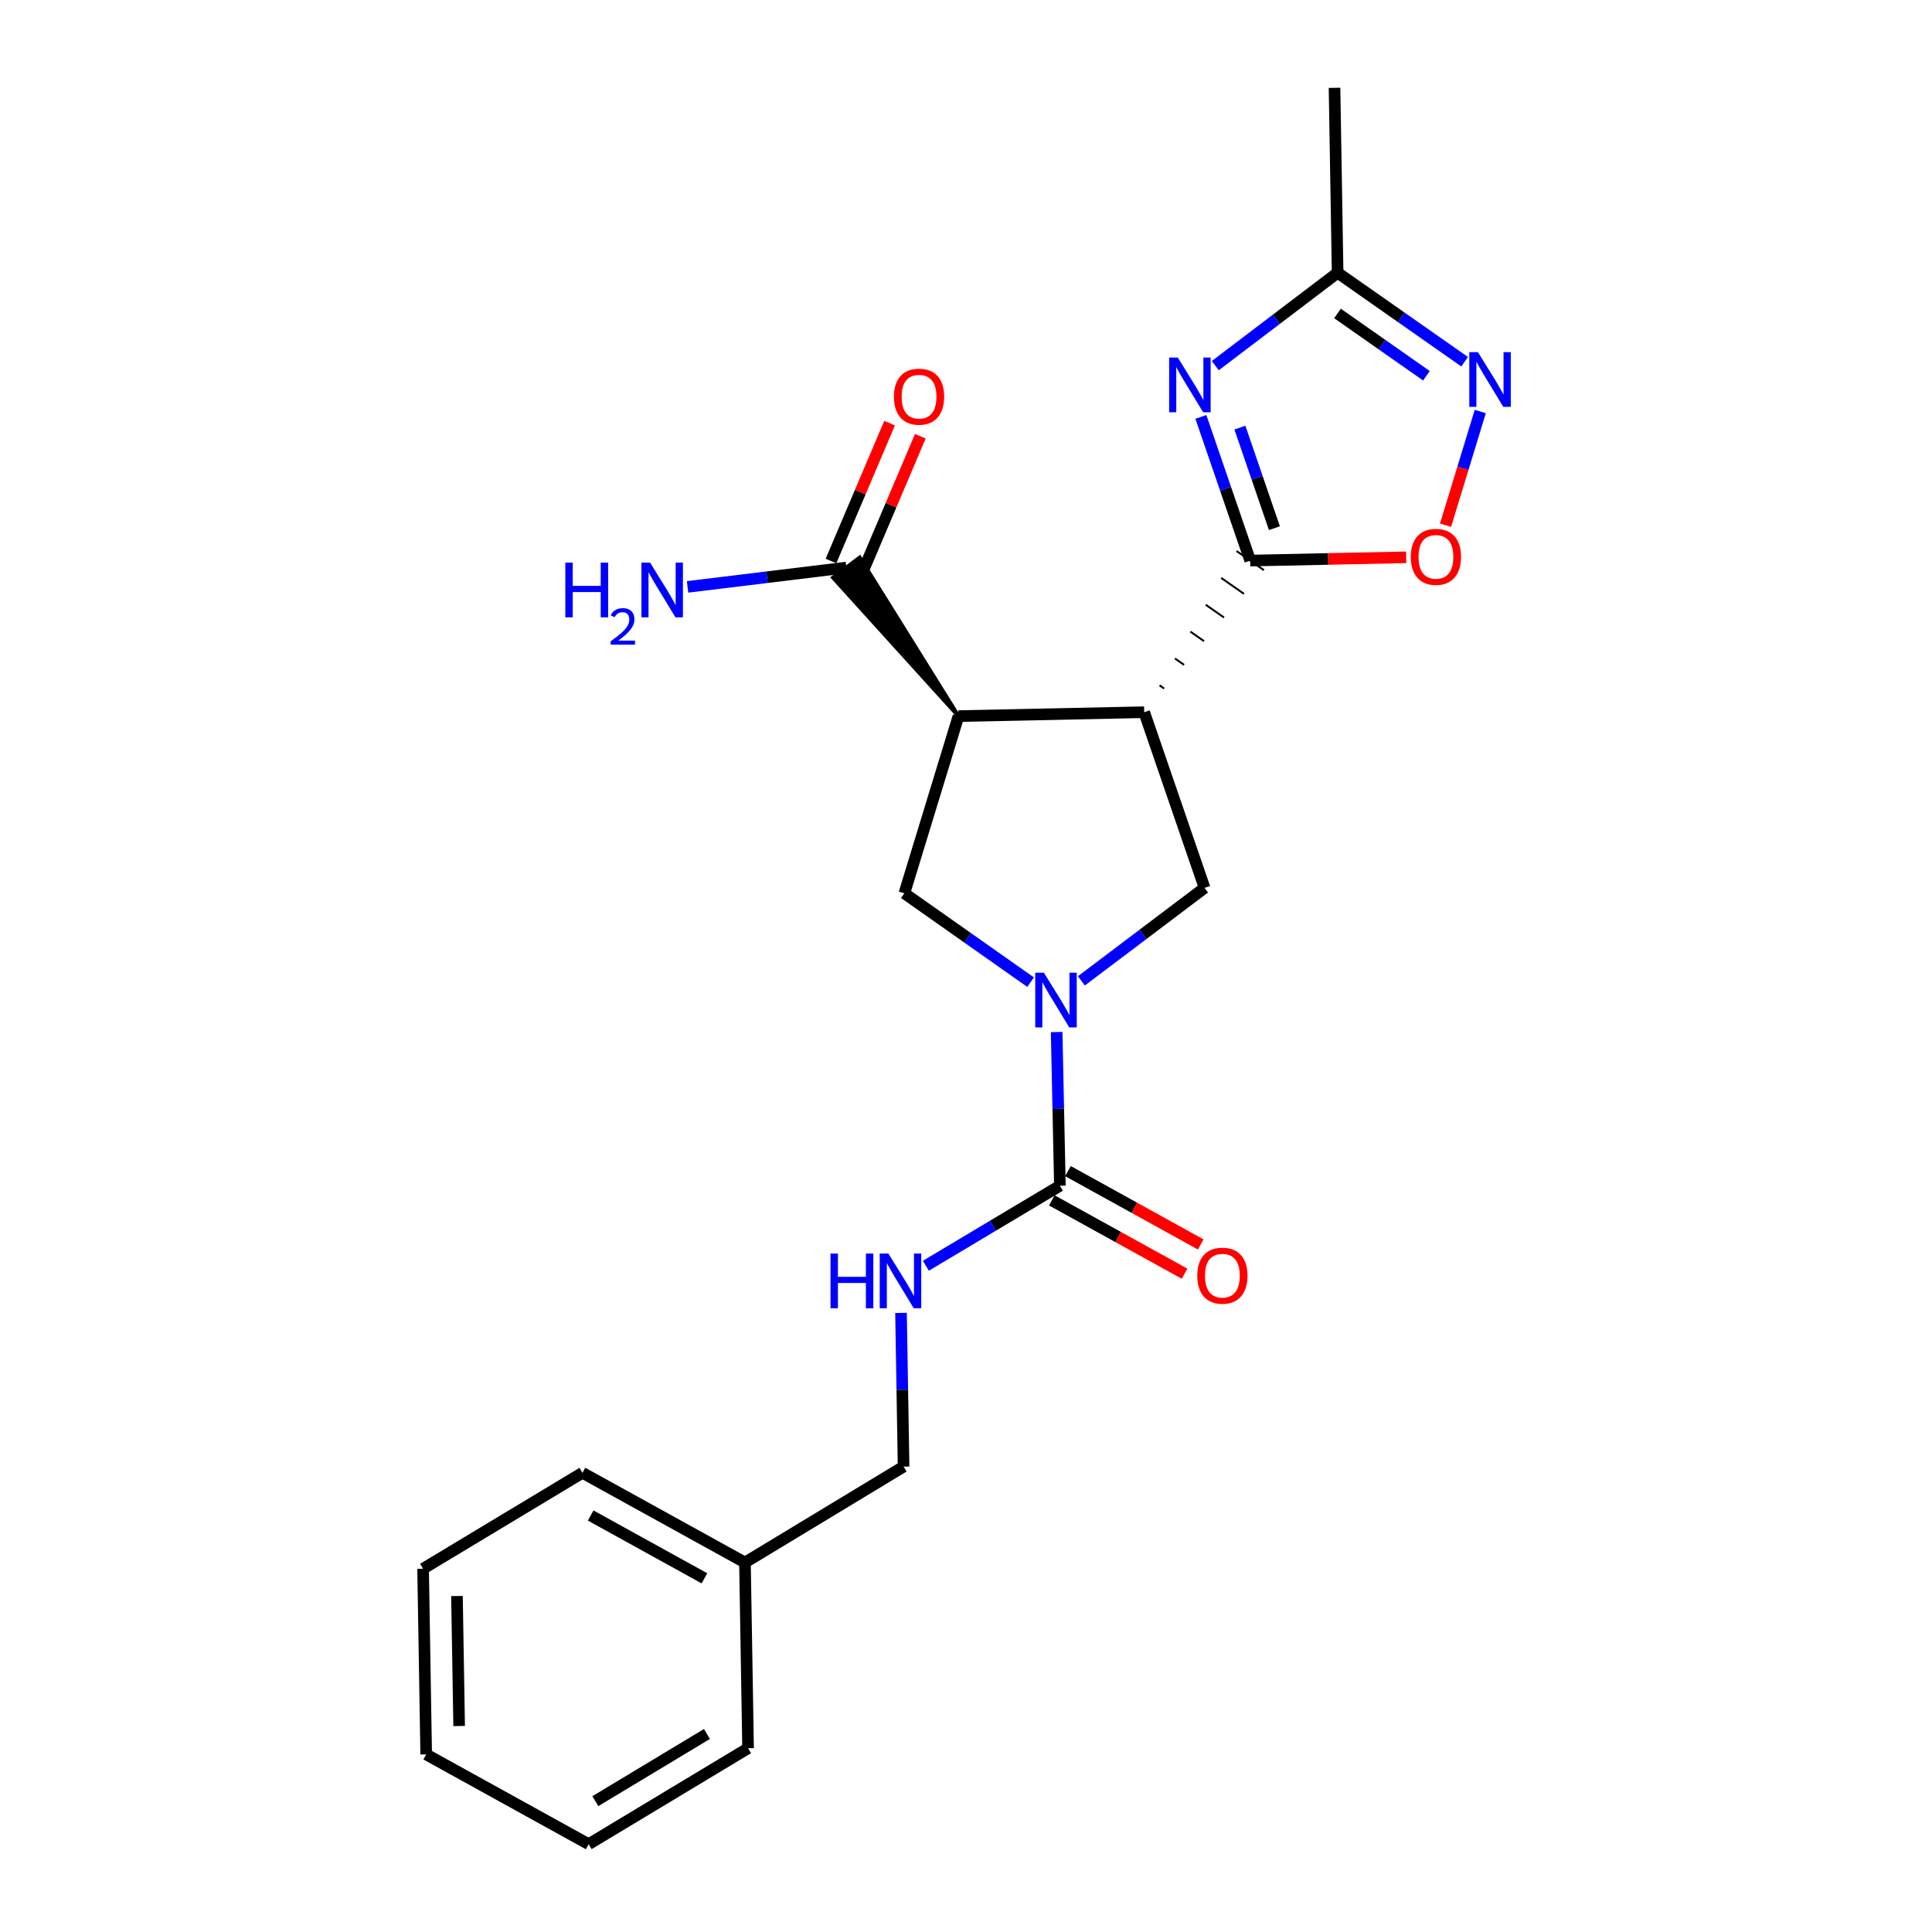<?xml version='1.0' encoding='iso-8859-1'?>
<svg version='1.1' baseProfile='full'
              xmlns='http://www.w3.org/2000/svg'
                      xmlns:rdkit='http://www.rdkit.org/xml'
                      xmlns:xlink='http://www.w3.org/1999/xlink'
                  xml:space='preserve'
width='1000px' height='1000px' viewBox='0 0 1000 1000'>
<!-- END OF HEADER -->
<rect style='opacity:1.0;fill:#FFFFFF;stroke:none' width='1000' height='1000' x='0' y='0'> </rect>
<path class='bond-0' d='M 602.559,356.385 L 600.196,354.733' style='fill:none;fill-rule:evenodd;stroke:#000000;stroke-width:1.0px;stroke-linecap:butt;stroke-linejoin:miter;stroke-opacity:1' />
<path class='bond-0' d='M 612.887,344.131 L 608.162,340.827' style='fill:none;fill-rule:evenodd;stroke:#000000;stroke-width:1.0px;stroke-linecap:butt;stroke-linejoin:miter;stroke-opacity:1' />
<path class='bond-0' d='M 623.215,331.877 L 616.127,326.921' style='fill:none;fill-rule:evenodd;stroke:#000000;stroke-width:1.0px;stroke-linecap:butt;stroke-linejoin:miter;stroke-opacity:1' />
<path class='bond-0' d='M 633.542,319.623 L 624.092,313.015' style='fill:none;fill-rule:evenodd;stroke:#000000;stroke-width:1.0px;stroke-linecap:butt;stroke-linejoin:miter;stroke-opacity:1' />
<path class='bond-0' d='M 643.87,307.369 L 632.058,299.109' style='fill:none;fill-rule:evenodd;stroke:#000000;stroke-width:1.0px;stroke-linecap:butt;stroke-linejoin:miter;stroke-opacity:1' />
<path class='bond-0' d='M 654.198,295.115 L 640.023,285.203' style='fill:none;fill-rule:evenodd;stroke:#000000;stroke-width:1.0px;stroke-linecap:butt;stroke-linejoin:miter;stroke-opacity:1' />
<path class='bond-1' d='M 592.231,368.639 L 496.108,370.657' style='fill:none;fill-rule:evenodd;stroke:#000000;stroke-width:6px;stroke-linecap:butt;stroke-linejoin:miter;stroke-opacity:1' />
<path class='bond-5' d='M 592.231,368.639 L 623.481,459.564' style='fill:none;fill-rule:evenodd;stroke:#000000;stroke-width:6px;stroke-linecap:butt;stroke-linejoin:miter;stroke-opacity:1' />
<path class='bond-3' d='M 647.111,290.159 L 634.344,252.978' style='fill:none;fill-rule:evenodd;stroke:#000000;stroke-width:6px;stroke-linecap:butt;stroke-linejoin:miter;stroke-opacity:1' />
<path class='bond-3' d='M 634.344,252.978 L 621.577,215.798' style='fill:none;fill-rule:evenodd;stroke:#0000FF;stroke-width:6px;stroke-linecap:butt;stroke-linejoin:miter;stroke-opacity:1' />
<path class='bond-3' d='M 659.64,273.387 L 650.703,247.361' style='fill:none;fill-rule:evenodd;stroke:#000000;stroke-width:6px;stroke-linecap:butt;stroke-linejoin:miter;stroke-opacity:1' />
<path class='bond-3' d='M 650.703,247.361 L 641.766,221.334' style='fill:none;fill-rule:evenodd;stroke:#0000FF;stroke-width:6px;stroke-linecap:butt;stroke-linejoin:miter;stroke-opacity:1' />
<path class='bond-8' d='M 647.111,290.159 L 687.47,289.311' style='fill:none;fill-rule:evenodd;stroke:#000000;stroke-width:6px;stroke-linecap:butt;stroke-linejoin:miter;stroke-opacity:1' />
<path class='bond-8' d='M 687.47,289.311 L 727.83,288.464' style='fill:none;fill-rule:evenodd;stroke:#FF0000;stroke-width:6px;stroke-linecap:butt;stroke-linejoin:miter;stroke-opacity:1' />
<path class='bond-6' d='M 496.108,370.657 L 468.096,462.36' style='fill:none;fill-rule:evenodd;stroke:#000000;stroke-width:6px;stroke-linecap:butt;stroke-linejoin:miter;stroke-opacity:1' />
<path class='bond-10' d='M 496.108,370.657 L 444.98,288.553 L 431.173,298.972 Z' style='fill:#000000;fill-rule:evenodd;fill-opacity:1;stroke:#000000;stroke-width:2px;stroke-linecap:butt;stroke-linejoin:miter;stroke-opacity:1;' />
<path class='bond-2' d='M 559.726,507.689 L 591.603,483.626' style='fill:none;fill-rule:evenodd;stroke:#0000FF;stroke-width:6px;stroke-linecap:butt;stroke-linejoin:miter;stroke-opacity:1' />
<path class='bond-2' d='M 591.603,483.626 L 623.481,459.564' style='fill:none;fill-rule:evenodd;stroke:#000000;stroke-width:6px;stroke-linecap:butt;stroke-linejoin:miter;stroke-opacity:1' />
<path class='bond-4' d='M 546.924,534.178 L 547.76,573.957' style='fill:none;fill-rule:evenodd;stroke:#0000FF;stroke-width:6px;stroke-linecap:butt;stroke-linejoin:miter;stroke-opacity:1' />
<path class='bond-4' d='M 547.76,573.957 L 548.595,613.737' style='fill:none;fill-rule:evenodd;stroke:#000000;stroke-width:6px;stroke-linecap:butt;stroke-linejoin:miter;stroke-opacity:1' />
<path class='bond-23' d='M 533.437,508.363 L 500.767,485.362' style='fill:none;fill-rule:evenodd;stroke:#0000FF;stroke-width:6px;stroke-linecap:butt;stroke-linejoin:miter;stroke-opacity:1' />
<path class='bond-23' d='M 500.767,485.362 L 468.096,462.36' style='fill:none;fill-rule:evenodd;stroke:#000000;stroke-width:6px;stroke-linecap:butt;stroke-linejoin:miter;stroke-opacity:1' />
<path class='bond-9' d='M 629.03,189.257 L 660.691,165.215' style='fill:none;fill-rule:evenodd;stroke:#0000FF;stroke-width:6px;stroke-linecap:butt;stroke-linejoin:miter;stroke-opacity:1' />
<path class='bond-9' d='M 660.691,165.215 L 692.352,141.174' style='fill:none;fill-rule:evenodd;stroke:#000000;stroke-width:6px;stroke-linecap:butt;stroke-linejoin:miter;stroke-opacity:1' />
<path class='bond-11' d='M 548.595,613.737 L 513.913,634.443' style='fill:none;fill-rule:evenodd;stroke:#000000;stroke-width:6px;stroke-linecap:butt;stroke-linejoin:miter;stroke-opacity:1' />
<path class='bond-11' d='M 513.913,634.443 L 479.23,655.149' style='fill:none;fill-rule:evenodd;stroke:#0000FF;stroke-width:6px;stroke-linecap:butt;stroke-linejoin:miter;stroke-opacity:1' />
<path class='bond-12' d='M 544.413,621.308 L 578.768,640.284' style='fill:none;fill-rule:evenodd;stroke:#000000;stroke-width:6px;stroke-linecap:butt;stroke-linejoin:miter;stroke-opacity:1' />
<path class='bond-12' d='M 578.768,640.284 L 613.122,659.261' style='fill:none;fill-rule:evenodd;stroke:#FF0000;stroke-width:6px;stroke-linecap:butt;stroke-linejoin:miter;stroke-opacity:1' />
<path class='bond-12' d='M 552.776,606.167 L 587.131,625.144' style='fill:none;fill-rule:evenodd;stroke:#000000;stroke-width:6px;stroke-linecap:butt;stroke-linejoin:miter;stroke-opacity:1' />
<path class='bond-12' d='M 587.131,625.144 L 621.486,644.121' style='fill:none;fill-rule:evenodd;stroke:#FF0000;stroke-width:6px;stroke-linecap:butt;stroke-linejoin:miter;stroke-opacity:1' />
<path class='bond-7' d='M 766.188,212.995 L 757.198,242.426' style='fill:none;fill-rule:evenodd;stroke:#0000FF;stroke-width:6px;stroke-linecap:butt;stroke-linejoin:miter;stroke-opacity:1' />
<path class='bond-7' d='M 757.198,242.426 L 748.208,271.856' style='fill:none;fill-rule:evenodd;stroke:#FF0000;stroke-width:6px;stroke-linecap:butt;stroke-linejoin:miter;stroke-opacity:1' />
<path class='bond-24' d='M 758.097,187.228 L 725.224,164.201' style='fill:none;fill-rule:evenodd;stroke:#0000FF;stroke-width:6px;stroke-linecap:butt;stroke-linejoin:miter;stroke-opacity:1' />
<path class='bond-24' d='M 725.224,164.201 L 692.352,141.174' style='fill:none;fill-rule:evenodd;stroke:#000000;stroke-width:6px;stroke-linecap:butt;stroke-linejoin:miter;stroke-opacity:1' />
<path class='bond-24' d='M 738.312,194.487 L 715.301,178.368' style='fill:none;fill-rule:evenodd;stroke:#0000FF;stroke-width:6px;stroke-linecap:butt;stroke-linejoin:miter;stroke-opacity:1' />
<path class='bond-24' d='M 715.301,178.368 L 692.29,162.249' style='fill:none;fill-rule:evenodd;stroke:#000000;stroke-width:6px;stroke-linecap:butt;stroke-linejoin:miter;stroke-opacity:1' />
<path class='bond-17' d='M 692.352,141.174 L 690.747,45.455' style='fill:none;fill-rule:evenodd;stroke:#000000;stroke-width:6px;stroke-linecap:butt;stroke-linejoin:miter;stroke-opacity:1' />
<path class='bond-13' d='M 446.036,297.145 L 461.199,261.466' style='fill:none;fill-rule:evenodd;stroke:#000000;stroke-width:6px;stroke-linecap:butt;stroke-linejoin:miter;stroke-opacity:1' />
<path class='bond-13' d='M 461.199,261.466 L 476.362,225.788' style='fill:none;fill-rule:evenodd;stroke:#FF0000;stroke-width:6px;stroke-linecap:butt;stroke-linejoin:miter;stroke-opacity:1' />
<path class='bond-13' d='M 430.117,290.38 L 445.28,254.701' style='fill:none;fill-rule:evenodd;stroke:#000000;stroke-width:6px;stroke-linecap:butt;stroke-linejoin:miter;stroke-opacity:1' />
<path class='bond-13' d='M 445.28,254.701 L 460.443,219.022' style='fill:none;fill-rule:evenodd;stroke:#FF0000;stroke-width:6px;stroke-linecap:butt;stroke-linejoin:miter;stroke-opacity:1' />
<path class='bond-14' d='M 438.077,293.762 L 396.979,298.766' style='fill:none;fill-rule:evenodd;stroke:#000000;stroke-width:6px;stroke-linecap:butt;stroke-linejoin:miter;stroke-opacity:1' />
<path class='bond-14' d='M 396.979,298.766 L 355.882,303.77' style='fill:none;fill-rule:evenodd;stroke:#0000FF;stroke-width:6px;stroke-linecap:butt;stroke-linejoin:miter;stroke-opacity:1' />
<path class='bond-15' d='M 466.365,679.558 L 467.029,719.334' style='fill:none;fill-rule:evenodd;stroke:#0000FF;stroke-width:6px;stroke-linecap:butt;stroke-linejoin:miter;stroke-opacity:1' />
<path class='bond-15' d='M 467.029,719.334 L 467.693,759.109' style='fill:none;fill-rule:evenodd;stroke:#000000;stroke-width:6px;stroke-linecap:butt;stroke-linejoin:miter;stroke-opacity:1' />
<path class='bond-16' d='M 467.693,759.109 L 385.59,808.761' style='fill:none;fill-rule:evenodd;stroke:#000000;stroke-width:6px;stroke-linecap:butt;stroke-linejoin:miter;stroke-opacity:1' />
<path class='bond-18' d='M 385.59,808.761 L 301.478,762.318' style='fill:none;fill-rule:evenodd;stroke:#000000;stroke-width:6px;stroke-linecap:butt;stroke-linejoin:miter;stroke-opacity:1' />
<path class='bond-18' d='M 364.612,816.936 L 305.734,784.427' style='fill:none;fill-rule:evenodd;stroke:#000000;stroke-width:6px;stroke-linecap:butt;stroke-linejoin:miter;stroke-opacity:1' />
<path class='bond-19' d='M 385.59,808.761 L 387.204,904.884' style='fill:none;fill-rule:evenodd;stroke:#000000;stroke-width:6px;stroke-linecap:butt;stroke-linejoin:miter;stroke-opacity:1' />
<path class='bond-21' d='M 301.478,762.318 L 218.991,811.97' style='fill:none;fill-rule:evenodd;stroke:#000000;stroke-width:6px;stroke-linecap:butt;stroke-linejoin:miter;stroke-opacity:1' />
<path class='bond-20' d='M 387.204,904.884 L 304.688,954.545' style='fill:none;fill-rule:evenodd;stroke:#000000;stroke-width:6px;stroke-linecap:butt;stroke-linejoin:miter;stroke-opacity:1' />
<path class='bond-20' d='M 365.908,897.513 L 308.146,932.276' style='fill:none;fill-rule:evenodd;stroke:#000000;stroke-width:6px;stroke-linecap:butt;stroke-linejoin:miter;stroke-opacity:1' />
<path class='bond-22' d='M 304.688,954.545 L 220.596,908.084' style='fill:none;fill-rule:evenodd;stroke:#000000;stroke-width:6px;stroke-linecap:butt;stroke-linejoin:miter;stroke-opacity:1' />
<path class='bond-25' d='M 218.991,811.97 L 220.596,908.084' style='fill:none;fill-rule:evenodd;stroke:#000000;stroke-width:6px;stroke-linecap:butt;stroke-linejoin:miter;stroke-opacity:1' />
<path class='bond-25' d='M 236.526,826.099 L 237.65,893.378' style='fill:none;fill-rule:evenodd;stroke:#000000;stroke-width:6px;stroke-linecap:butt;stroke-linejoin:miter;stroke-opacity:1' />
<path  class='atom-3' d='M 540.317 503.454
L 549.597 518.454
Q 550.517 519.934, 551.997 522.614
Q 553.477 525.294, 553.557 525.454
L 553.557 503.454
L 557.317 503.454
L 557.317 531.774
L 553.437 531.774
L 543.477 515.374
Q 542.317 513.454, 541.077 511.254
Q 539.877 509.054, 539.517 508.374
L 539.517 531.774
L 535.837 531.774
L 535.837 503.454
L 540.317 503.454
' fill='#0000FF'/>
<path  class='atom-4' d='M 609.63 185.074
L 618.91 200.074
Q 619.83 201.554, 621.31 204.234
Q 622.79 206.914, 622.87 207.074
L 622.87 185.074
L 626.63 185.074
L 626.63 213.394
L 622.75 213.394
L 612.79 196.994
Q 611.63 195.074, 610.39 192.874
Q 609.19 190.674, 608.83 189.994
L 608.83 213.394
L 605.15 213.394
L 605.15 185.074
L 609.63 185.074
' fill='#0000FF'/>
<path  class='atom-8' d='M 764.985 182.278
L 774.265 197.278
Q 775.185 198.758, 776.665 201.438
Q 778.145 204.118, 778.225 204.278
L 778.225 182.278
L 781.985 182.278
L 781.985 210.598
L 778.105 210.598
L 768.145 194.198
Q 766.985 192.278, 765.745 190.078
Q 764.545 187.878, 764.185 187.198
L 764.185 210.598
L 760.505 210.598
L 760.505 182.278
L 764.985 182.278
' fill='#0000FF'/>
<path  class='atom-9' d='M 730.234 288.221
Q 730.234 281.421, 733.594 277.621
Q 736.954 273.821, 743.234 273.821
Q 749.514 273.821, 752.874 277.621
Q 756.234 281.421, 756.234 288.221
Q 756.234 295.101, 752.834 299.021
Q 749.434 302.901, 743.234 302.901
Q 736.994 302.901, 733.594 299.021
Q 730.234 295.141, 730.234 288.221
M 743.234 299.701
Q 747.554 299.701, 749.874 296.821
Q 752.234 293.901, 752.234 288.221
Q 752.234 282.661, 749.874 279.861
Q 747.554 277.021, 743.234 277.021
Q 738.914 277.021, 736.554 279.821
Q 734.234 282.621, 734.234 288.221
Q 734.234 293.941, 736.554 296.821
Q 738.914 299.701, 743.234 299.701
' fill='#FF0000'/>
<path  class='atom-12' d='M 429.868 648.835
L 433.708 648.835
L 433.708 660.875
L 448.188 660.875
L 448.188 648.835
L 452.028 648.835
L 452.028 677.155
L 448.188 677.155
L 448.188 664.075
L 433.708 664.075
L 433.708 677.155
L 429.868 677.155
L 429.868 648.835
' fill='#0000FF'/>
<path  class='atom-12' d='M 459.828 648.835
L 469.108 663.835
Q 470.028 665.315, 471.508 667.995
Q 472.988 670.675, 473.068 670.835
L 473.068 648.835
L 476.828 648.835
L 476.828 677.155
L 472.948 677.155
L 462.988 660.755
Q 461.828 658.835, 460.588 656.635
Q 459.388 654.435, 459.028 653.755
L 459.028 677.155
L 455.348 677.155
L 455.348 648.835
L 459.828 648.835
' fill='#0000FF'/>
<path  class='atom-13' d='M 619.706 660.279
Q 619.706 653.479, 623.066 649.679
Q 626.426 645.879, 632.706 645.879
Q 638.986 645.879, 642.346 649.679
Q 645.706 653.479, 645.706 660.279
Q 645.706 667.159, 642.306 671.079
Q 638.906 674.959, 632.706 674.959
Q 626.466 674.959, 623.066 671.079
Q 619.706 667.199, 619.706 660.279
M 632.706 671.759
Q 637.026 671.759, 639.346 668.879
Q 641.706 665.959, 641.706 660.279
Q 641.706 654.719, 639.346 651.919
Q 637.026 649.079, 632.706 649.079
Q 628.386 649.079, 626.026 651.879
Q 623.706 654.679, 623.706 660.279
Q 623.706 665.999, 626.026 668.879
Q 628.386 671.759, 632.706 671.759
' fill='#FF0000'/>
<path  class='atom-14' d='M 462.698 205.32
Q 462.698 198.52, 466.058 194.72
Q 469.418 190.92, 475.698 190.92
Q 481.978 190.92, 485.338 194.72
Q 488.698 198.52, 488.698 205.32
Q 488.698 212.2, 485.298 216.12
Q 481.898 220, 475.698 220
Q 469.458 220, 466.058 216.12
Q 462.698 212.24, 462.698 205.32
M 475.698 216.8
Q 480.018 216.8, 482.338 213.92
Q 484.698 211, 484.698 205.32
Q 484.698 199.76, 482.338 196.96
Q 480.018 194.12, 475.698 194.12
Q 471.378 194.12, 469.018 196.92
Q 466.698 199.72, 466.698 205.32
Q 466.698 211.04, 469.018 213.92
Q 471.378 216.8, 475.698 216.8
' fill='#FF0000'/>
<path  class='atom-15' d='M 292.609 291.211
L 296.449 291.211
L 296.449 303.251
L 310.929 303.251
L 310.929 291.211
L 314.769 291.211
L 314.769 319.531
L 310.929 319.531
L 310.929 306.451
L 296.449 306.451
L 296.449 319.531
L 292.609 319.531
L 292.609 291.211
' fill='#0000FF'/>
<path  class='atom-15' d='M 316.141 318.537
Q 316.828 316.768, 318.465 315.791
Q 320.101 314.788, 322.372 314.788
Q 325.197 314.788, 326.781 316.319
Q 328.365 317.851, 328.365 320.57
Q 328.365 323.342, 326.305 325.929
Q 324.273 328.516, 320.049 331.579
L 328.681 331.579
L 328.681 333.691
L 316.089 333.691
L 316.089 331.922
Q 319.573 329.44, 321.633 327.592
Q 323.718 325.744, 324.721 324.081
Q 325.725 322.418, 325.725 320.702
Q 325.725 318.907, 324.827 317.903
Q 323.929 316.9, 322.372 316.9
Q 320.867 316.9, 319.864 317.507
Q 318.861 318.115, 318.148 319.461
L 316.141 318.537
' fill='#0000FF'/>
<path  class='atom-15' d='M 336.481 291.211
L 345.761 306.211
Q 346.681 307.691, 348.161 310.371
Q 349.641 313.051, 349.721 313.211
L 349.721 291.211
L 353.481 291.211
L 353.481 319.531
L 349.601 319.531
L 339.641 303.131
Q 338.481 301.211, 337.241 299.011
Q 336.041 296.811, 335.681 296.131
L 335.681 319.531
L 332.001 319.531
L 332.001 291.211
L 336.481 291.211
' fill='#0000FF'/>
</svg>
